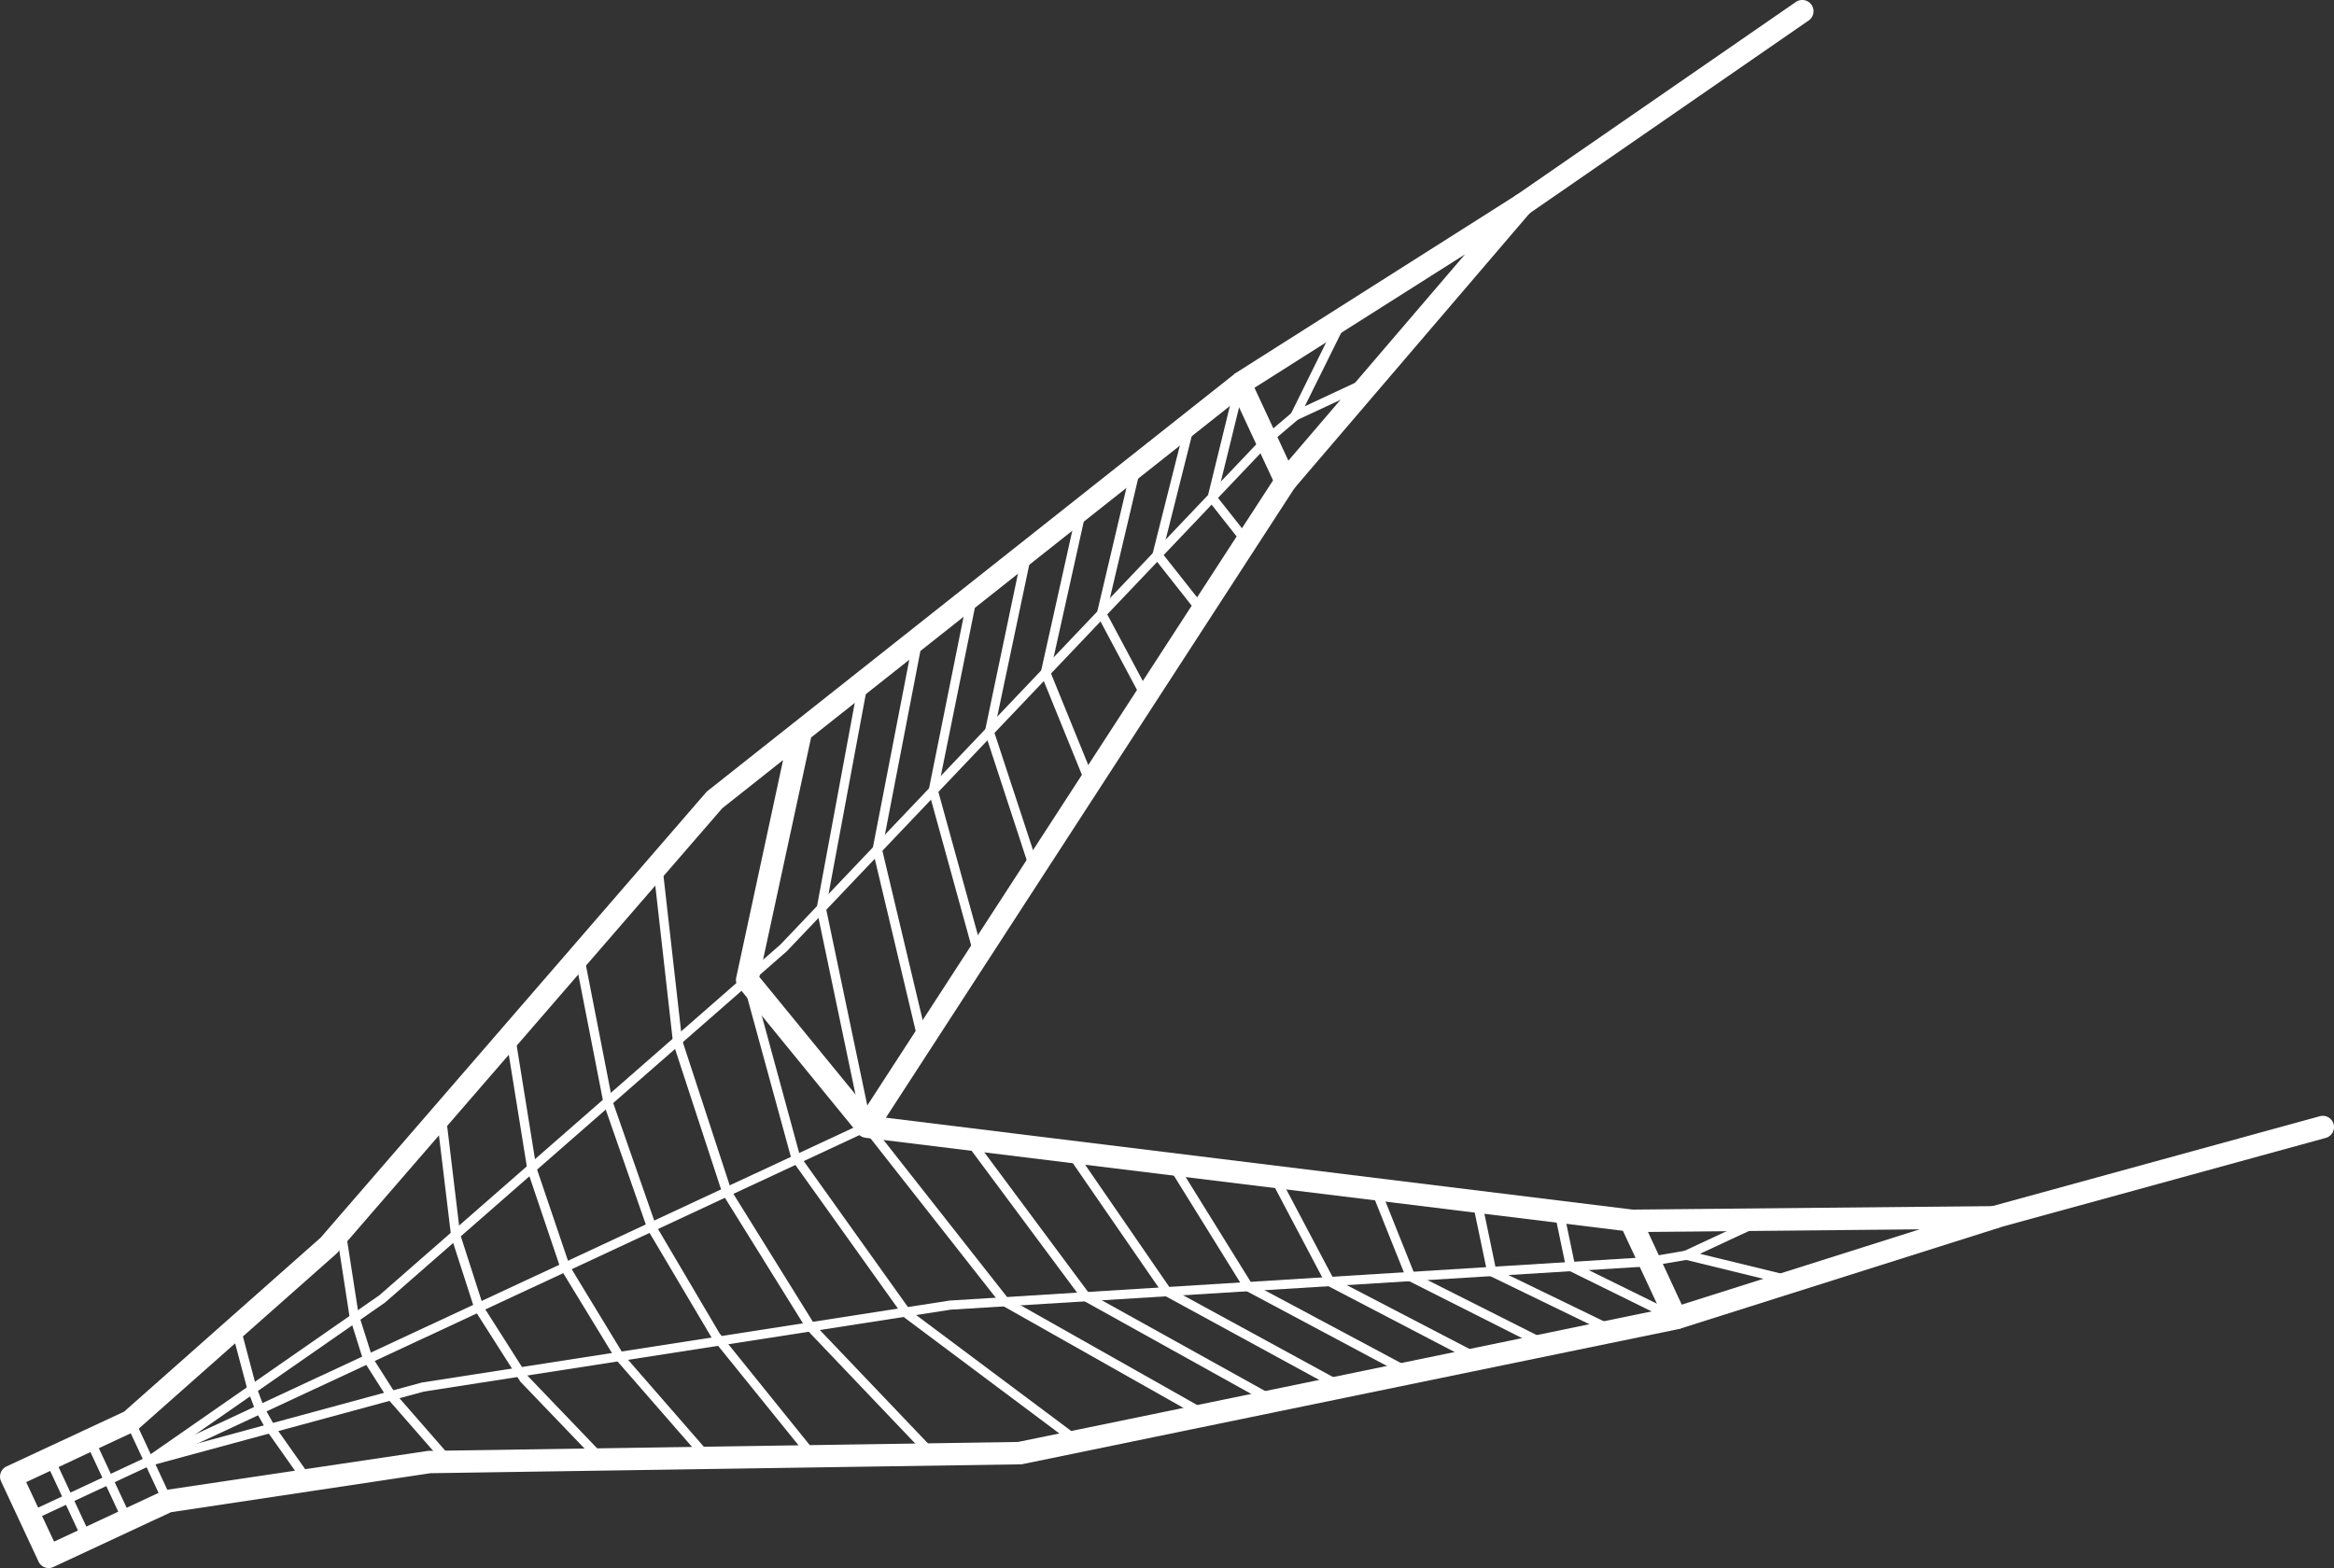 <svg id="Layer_1" data-name="Layer 1" xmlns="http://www.w3.org/2000/svg" viewBox="0 0 353.04 237.25"><rect x="0" y="0" width="353.04" height="237.25" fill="#333333" stroke="none"/><defs><style>.cls-1{fill:#fff;}.cls-2{fill:none;stroke:#fff;stroke-linejoin:round;stroke-width:1.4px;}</style></defs><path class="cls-1" d="M7.36,237.25a1.7,1.7,0,0,1-1.54-1L.16,224.13A1.7,1.7,0,0,1,1,221.87l17.78-8.29,29.73-26.33,58.29-67.36a2.39,2.39,0,0,1,.23-.22l79.51-62.94a1.67,1.67,0,0,1,1.44-.32,1.69,1.69,0,0,1,1.15.93L196,72.1a1.71,1.71,0,0,1-.12,1.64L134,169.11,246.83,183a1.68,1.68,0,0,1,1.33,1L255,198.73a1.67,1.67,0,0,1,0,1.48,1.65,1.65,0,0,1-1.17.9l-99.32,20.45-.32,0-89.07,1.34L25.86,228.8,8.08,237.09A1.68,1.68,0,0,1,7.36,237.25Zm-3.4-13,4.22,9,16.46-7.68a2,2,0,0,1,.47-.14l39.64-5.91H65l89-1.35,97.05-20-5.57-11.95L130.93,172.15v0a1.69,1.69,0,0,1-1.13-.62l-18.1-22.18a1.73,1.73,0,0,1-.34-1.44L118.45,115l-9.2,7.29L51,189.57c-.05.05-.1.11-.16.16l-30,26.56a1.62,1.62,0,0,1-.41.27Zm110.9-76.44L131,167.55l61.56-94.87-5.58-12-64.29,50.9Z"/><polygon class="cls-1" points="22.92 221.64 22.12 220.49 57.39 195.97 118.06 142.9 191.06 66.14 192.07 67.1 119.03 143.91 58.25 197.07 22.92 221.64"/><path class="cls-1" d="M109.41,181l-7.63-23.29,0-.14-3-26.57,1.39-.15,3,26.49,7.6,23.22Z"/><path class="cls-1" d="M195.75,73.92l-2.59-2.21L221.6,38.48l-33.12,21-1.82-2.88,42.7-27.09a1.7,1.7,0,0,1,2.2,2.54Z"/><path class="cls-1" d="M195.85,63.68a.75.75,0,0,1-.5-.21.7.7,0,0,1-.12-.8l7.31-14.82,1.26.62-6.44,13,9.88-4.61.59,1.27-11.68,5.45A.66.66,0,0,1,195.85,63.68Z"/><path class="cls-2" d="M170.48,216.54"/><polygon class="cls-1" points="22.72 221.78 22.36 220.43 63.81 209.18 143.62 196.78 249.47 190.19 249.56 191.59 143.77 198.16 64.11 210.55 22.72 221.78"/><path class="cls-1" d="M121.49,219.55l-13.74-17-.06-.08-10-16.88,1.21-.71,9.92,16.83,13.71,17Z"/><path class="cls-1" d="M106,220.44,93.24,205.8l-.07-.09L84.81,192l1.2-.73,8.33,13.71,12.71,14.59Z"/><path class="cls-1" d="M90.5,221.34,78.74,209.08a.76.76,0,0,1-.08-.11l-6.78-10.64,1.19-.75,6.73,10.58,11.71,12.21Z"/><path class="cls-1" d="M254,201.07l-1-3.24L290.37,186l-43.73.42,0-3.4,55.07-.53h0a1.7,1.7,0,0,1,.51,3.32Z"/><rect class="cls-1" x="190.9" y="64.1" width="5.63" height="1.4" transform="translate(4.14 140.86) rotate(-40.36)"/><path class="cls-1" d="M181.25,92.9l-6.77-8.59a.7.7,0,0,1-.12-.61l5.26-20.89,1.35.34L175.8,83.71,182.35,92Z"/><path class="cls-1" d="M270.93,194.51l-16.05-3.92a.7.7,0,0,1-.13-1.32l11.68-5.44.59,1.27-9.88,4.6,14.12,3.45Z"/><rect class="cls-1" x="249.46" y="189.68" width="5.63" height="1.4" transform="translate(-28.3 44.9) rotate(-9.63)"/><rect class="cls-1" x="-2.02" y="199.25" width="139.68" height="1.4" transform="translate(-78.13 47.38) rotate(-24.99)"/><path class="cls-1" d="M253.19,200.08l-15.95-7.86a.67.67,0,0,1-.37-.48l-1.72-8.23,1.37-.29,1.65,7.9,15.64,7.7Z"/><path class="cls-1" d="M244.74,202.46l-19.39-9.41a.66.66,0,0,1-.38-.48l-2.24-10.71,1.37-.29L226.27,192l19.08,9.25Z"/><path class="cls-1" d="M234.27,204.5l-21.21-10.7a.67.67,0,0,1-.34-.36l-5.34-13.35,1.3-.52,5.24,13.1,21,10.58Z"/><path class="cls-1" d="M223.81,206.54l-23-12a.72.72,0,0,1-.3-.3l-8.44-16,1.24-.65,8.34,15.78,22.85,11.89Z"/><path class="cls-1" d="M213.36,208.58l-24.88-13.27a.69.69,0,0,1-.26-.25l-11.55-18.62,1.19-.74,11.45,18.46L214,207.35Z"/><path class="cls-1" d="M202.9,210.62l-26.7-14.56a.64.64,0,0,1-.24-.22l-14.65-21.25,1.15-.8L177,194.91l26.56,14.49Z"/><path class="cls-1" d="M192.44,212.67l-28.53-15.86a.79.79,0,0,1-.22-.19l-17.75-23.89,1.12-.84,17.66,23.77,28.4,15.78Z"/><path class="cls-1" d="M188,82.37l-5.2-6.61a.68.68,0,0,1-.13-.6l4.23-17.27,1.36.34L184.1,75.16l5,6.34Z"/><path class="cls-1" d="M172.75,105.83,166,93.16a.69.69,0,0,1-.06-.49l5.45-23.13,1.36.33-5.39,22.86L174,105.17Z"/><path class="cls-1" d="M164.27,118.76,157.46,102a.75.75,0,0,1,0-.42l5.64-25.35,1.36.3-5.58,25.14,6.73,16.54Z"/><path class="cls-1" d="M155.81,131.7,149,110.89a.73.73,0,0,1,0-.36L154.77,83l1.37.28-5.78,27.41,6.78,20.63Z"/><path class="cls-1" d="M147.35,144.67l-6.86-24.89a.69.69,0,0,1,0-.32l6-29.82,1.38.28-6,29.65,6.82,24.72Z"/><path class="cls-1" d="M138.9,157.64l-6.89-29a1,1,0,0,1,0-.29l6.2-32,1.37.27-6.16,31.89,6.85,28.81Z"/><path class="cls-1" d="M140.59,220.67l-18.43-19.35a.44.44,0,0,1-.09-.11l-12.94-20.82,1.19-.74,12.9,20.76,18.39,19.29Z"/><path class="cls-1" d="M161.27,217.66l-24.39-18.25a.54.54,0,0,1-.15-.15l-16.9-23.67a.91.91,0,0,1-.11-.22l-7.37-26.94,1.35-.37L121,174.87l16.76,23.49,24.31,18.18Z"/><path class="cls-1" d="M182,214.71l-30.35-17.15a.68.68,0,0,1-.21-.17l-20.85-26.53,1.1-.86,20.77,26.41,30.23,17.08Z"/><path class="cls-1" d="M130.45,170.61l-6.91-33a.82.82,0,0,1,0-.27L129.91,103l1.38.25-6.36,34.14,6.89,32.89Z"/><path class="cls-1" d="M67.39,221.66l-8.62-9.87s-.05,0-.06-.08l-3.59-5.64,1.18-.75,3.56,5.59,8.58,9.83Z"/><polygon class="cls-1" points="46.07 224.58 40.38 216.51 38.66 213.47 39.88 212.78 41.56 215.76 47.21 223.78 46.07 224.58"/><polygon class="cls-1" points="97.94 186 91.28 166.9 86.95 144.75 88.32 144.48 92.63 166.54 99.26 185.54 97.94 186"/><path class="cls-1" d="M84.75,191.81l-5-14.81,0-.11-3.16-19.61,1.38-.23,3.15,19.56,5,14.75Z"/><path class="cls-1" d="M71.81,198.17l-3.59-11.12a.68.68,0,0,1,0-.14l-2.17-18,1.39-.17,2.16,18,3.56,11.06Z"/><path class="cls-1" d="M54.84,205.48l-2-6.37a.36.36,0,0,1,0-.1l-2-12.95,1.38-.22,2,12.9,2,6.32Z"/><polygon class="cls-1" points="38.6 213.33 37.39 210.12 34.84 200.52 36.2 200.16 38.73 209.7 39.91 212.84 38.6 213.33"/><rect class="cls-1" x="21.83" y="214.39" width="1.4" height="13.39" transform="translate(-91.33 30.24) rotate(-25)"/><rect class="cls-1" x="9.63" y="220.08" width="1.4" height="13.39" transform="translate(-94.87 25.62) rotate(-25)"/><rect class="cls-1" x="15.73" y="217.23" width="1.4" height="13.39" transform="translate(-93.1 27.93) rotate(-25)"/><path class="cls-1" d="M301.7,185.86a1.7,1.7,0,0,1-.45-3.34l49.64-13.63a1.7,1.7,0,1,1,.9,3.28L302.15,185.8A1.74,1.74,0,0,1,301.7,185.86Z"/><path class="cls-1" d="M230.27,32.67a1.7,1.7,0,0,1-1-3.1L271.64.3a1.7,1.7,0,0,1,1.94,2.8L231.23,32.37A1.7,1.7,0,0,1,230.27,32.67Z"/></svg>